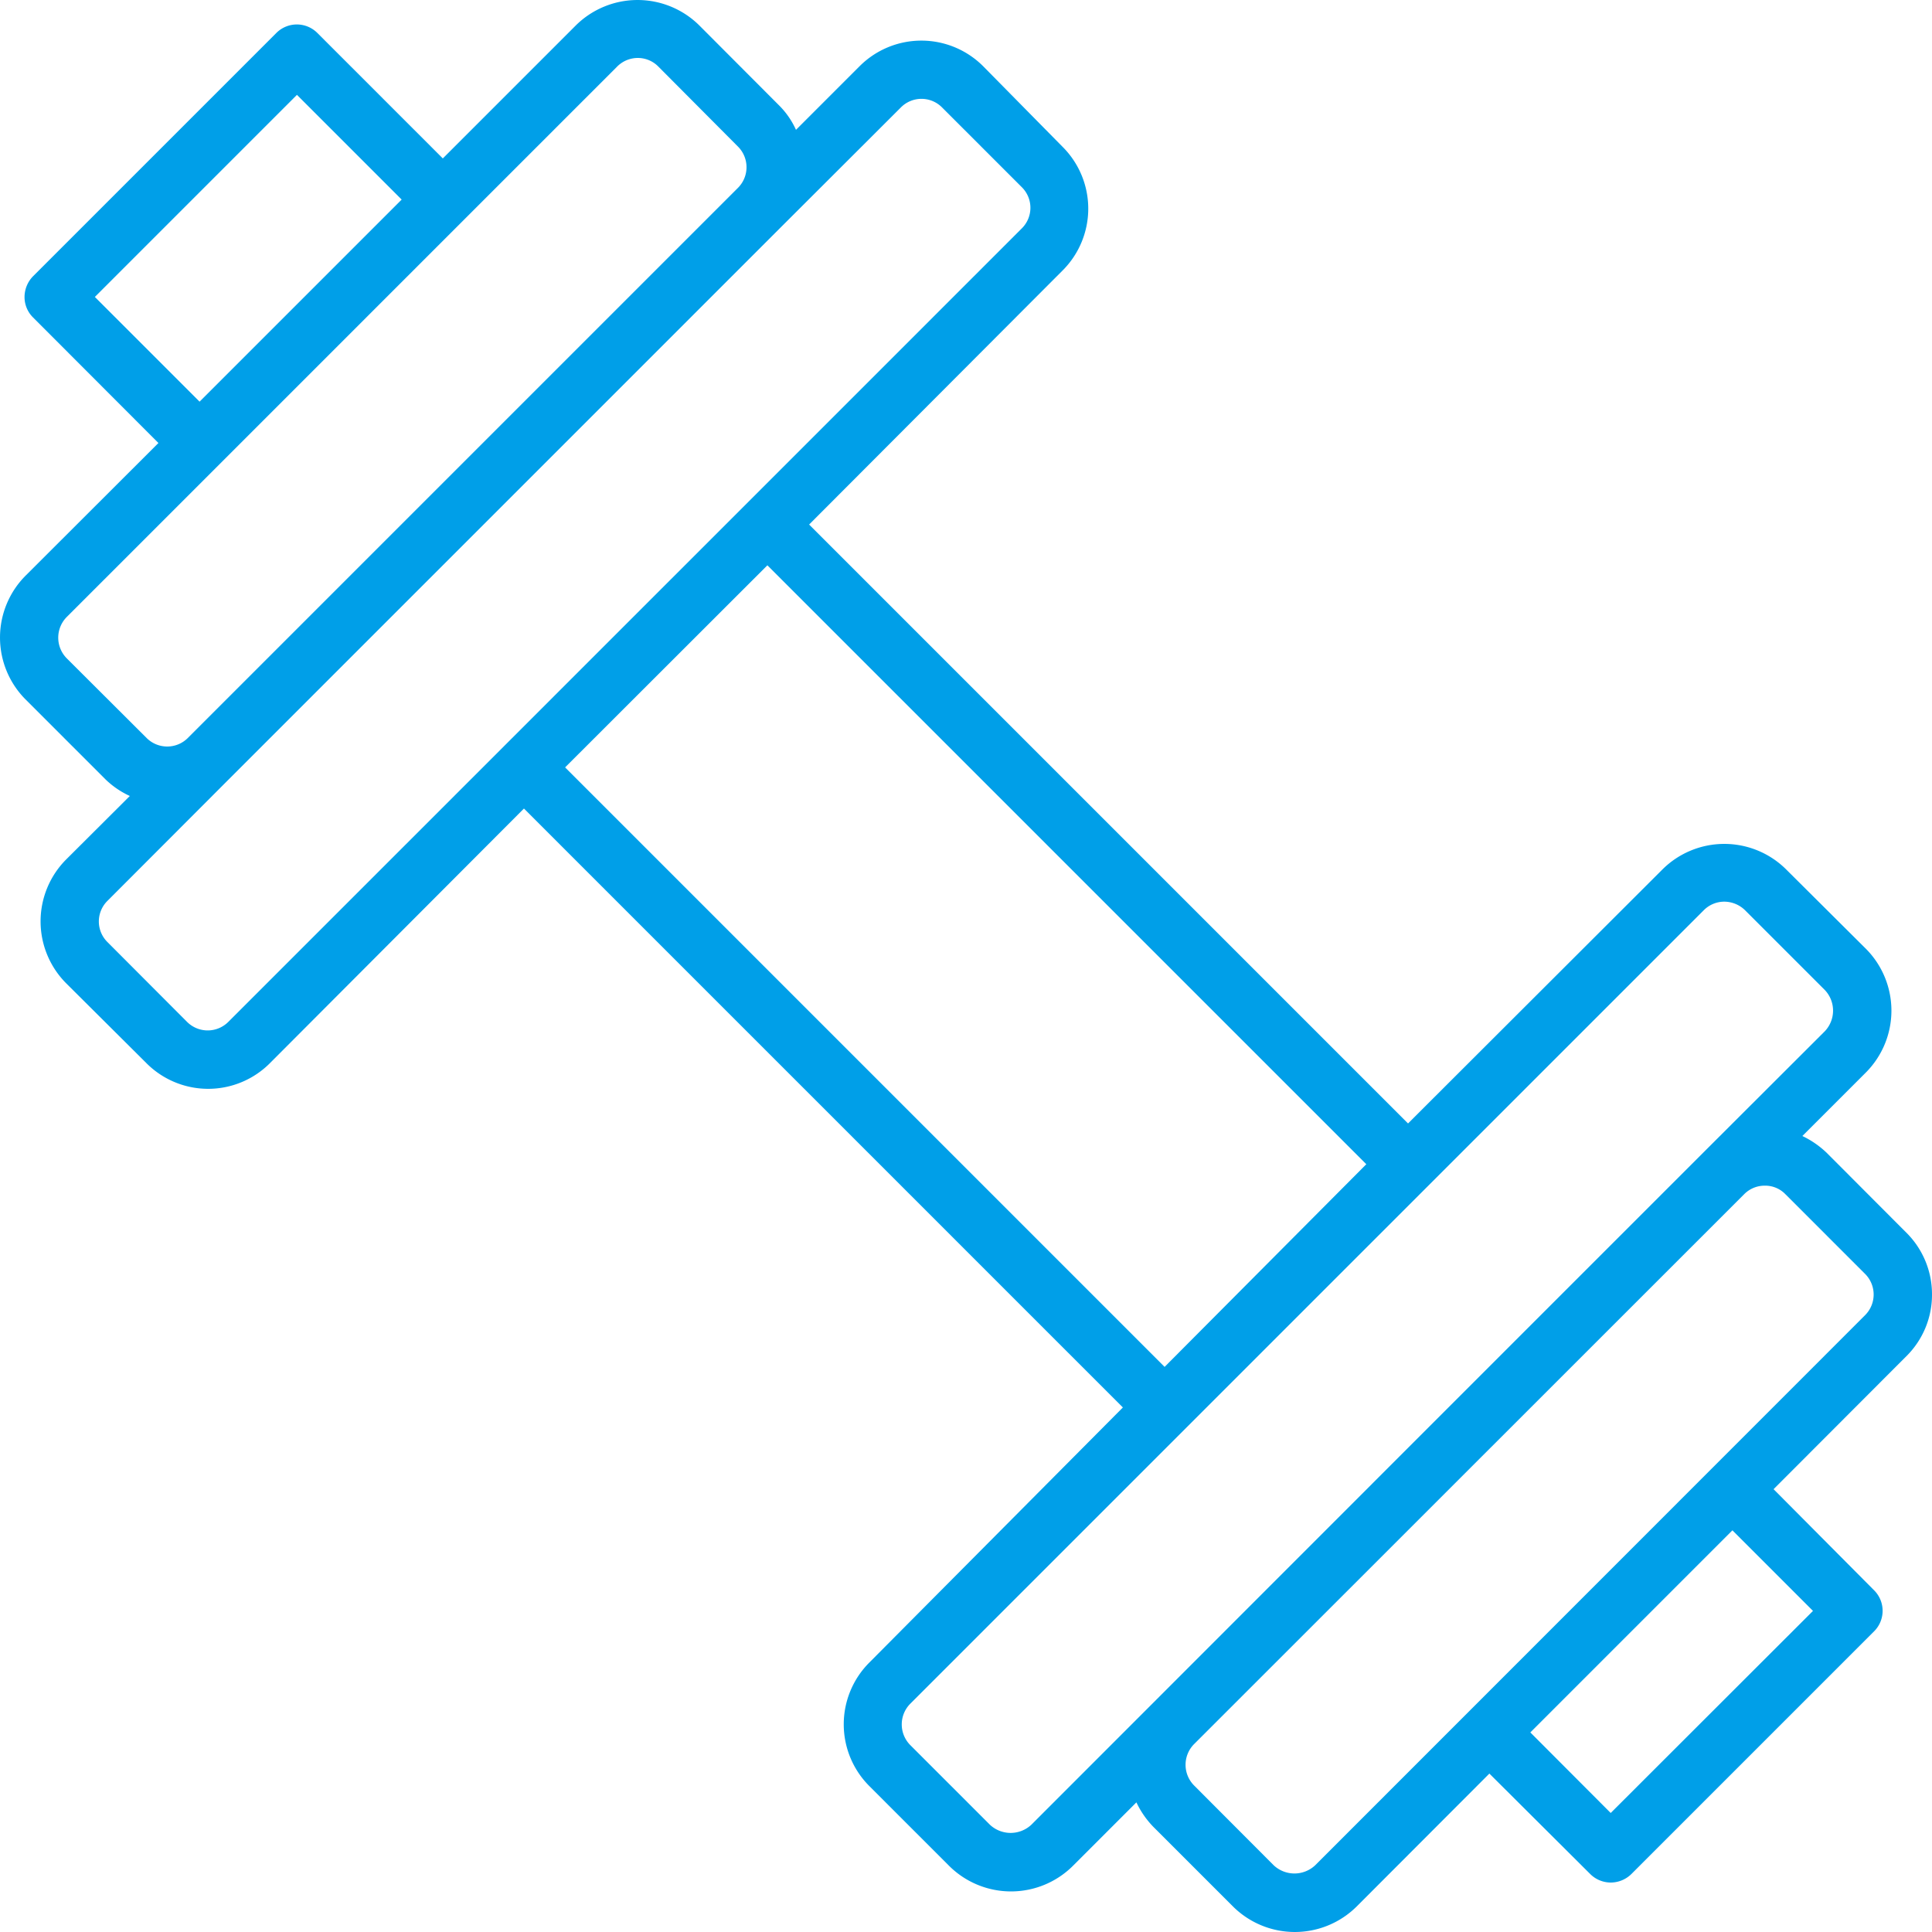 <svg xmlns="http://www.w3.org/2000/svg" viewBox="0 0 100 100"><defs><style>.cls-1{fill:#009fe8;}</style></defs><g id="圖層_1" data-name="圖層 1"><path class="cls-1" d="M100,67a4.49,4.49,0,0,0-1.33-3.2l-4.12-4.13a4.82,4.82,0,0,0-1.26-.87l3.29-3.29a4.54,4.54,0,0,0,0-6.4L92.45,45a4.54,4.54,0,0,0-6.4,0L72.88,58.15l-31-31L55,14a4.52,4.52,0,0,0,0-6.4L50.89,3.43a4.52,4.52,0,0,0-6.4,0L41.2,6.72a4.24,4.24,0,0,0-.87-1.26L36.2,1.32a4.54,4.54,0,0,0-6.4,0L22.92,8.2,16.43,1.71a1.5,1.5,0,0,0-2.13,0L1.71,14.3a1.54,1.54,0,0,0-.44,1.07,1.48,1.48,0,0,0,.44,1.06l6.49,6.5L1.32,29.8a4.54,4.54,0,0,0,0,6.4l4.13,4.13a4.49,4.49,0,0,0,1.27.87l-3.3,3.29a4.54,4.54,0,0,0,0,6.4L7.55,55A4.51,4.51,0,0,0,14,55L27.12,41.85l31,31L45,86.05a4.52,4.52,0,0,0,0,6.4l4.13,4.13a4.54,4.54,0,0,0,6.4,0l3.29-3.29a4.66,4.66,0,0,0,.87,1.26l4.13,4.13a4.54,4.54,0,0,0,6.4,0l6.87-6.88L82.31,97a1.51,1.51,0,0,0,1.06.44A1.53,1.53,0,0,0,84.44,97L97,84.44a1.5,1.5,0,0,0,0-2.13L91.8,77.08l6.87-6.88A4.47,4.47,0,0,0,100,67ZM4.91,15.37,15.37,4.91l5.42,5.42L10.33,20.79ZM7.59,38.2,3.45,34.07a1.52,1.52,0,0,1,0-2.13L31.93,3.46A1.51,1.51,0,0,1,33,3a1.49,1.49,0,0,1,1.07.44L38.2,7.59a1.51,1.51,0,0,1,0,2.13L9.72,38.2A1.51,1.51,0,0,1,7.59,38.2Zm4.23,14.69a1.51,1.51,0,0,1-2.14,0L5.56,48.76a1.5,1.5,0,0,1,0-2.13l6.29-6.3L40.33,11.85l6.3-6.29a1.5,1.5,0,0,1,2.13,0l4.13,4.13a1.5,1.5,0,0,1,0,2.13ZM29.25,39.72,39.72,29.26l31,31L60.28,70.75ZM53.38,94.45a1.57,1.57,0,0,1-2.14,0l-4.13-4.13a1.52,1.52,0,0,1,0-2.13L88.18,47.12a1.5,1.5,0,0,1,1.07-.45,1.55,1.55,0,0,1,1.07.44l4.13,4.13a1.55,1.55,0,0,1,0,2.14l-6.3,6.29h0L73.91,73.91ZM93.84,83.38,83.37,93.84l-4.16-4.17L89.67,79.21Zm2.7-15.31L68.07,96.55a1.57,1.57,0,0,1-2.14,0L61.8,92.41a1.52,1.52,0,0,1,0-2.13L90.28,61.81a1.49,1.49,0,0,1,1.07-.44,1.45,1.45,0,0,1,1.06.44l4.13,4.13a1.51,1.51,0,0,1,0,2.13Z"/></g></svg>
